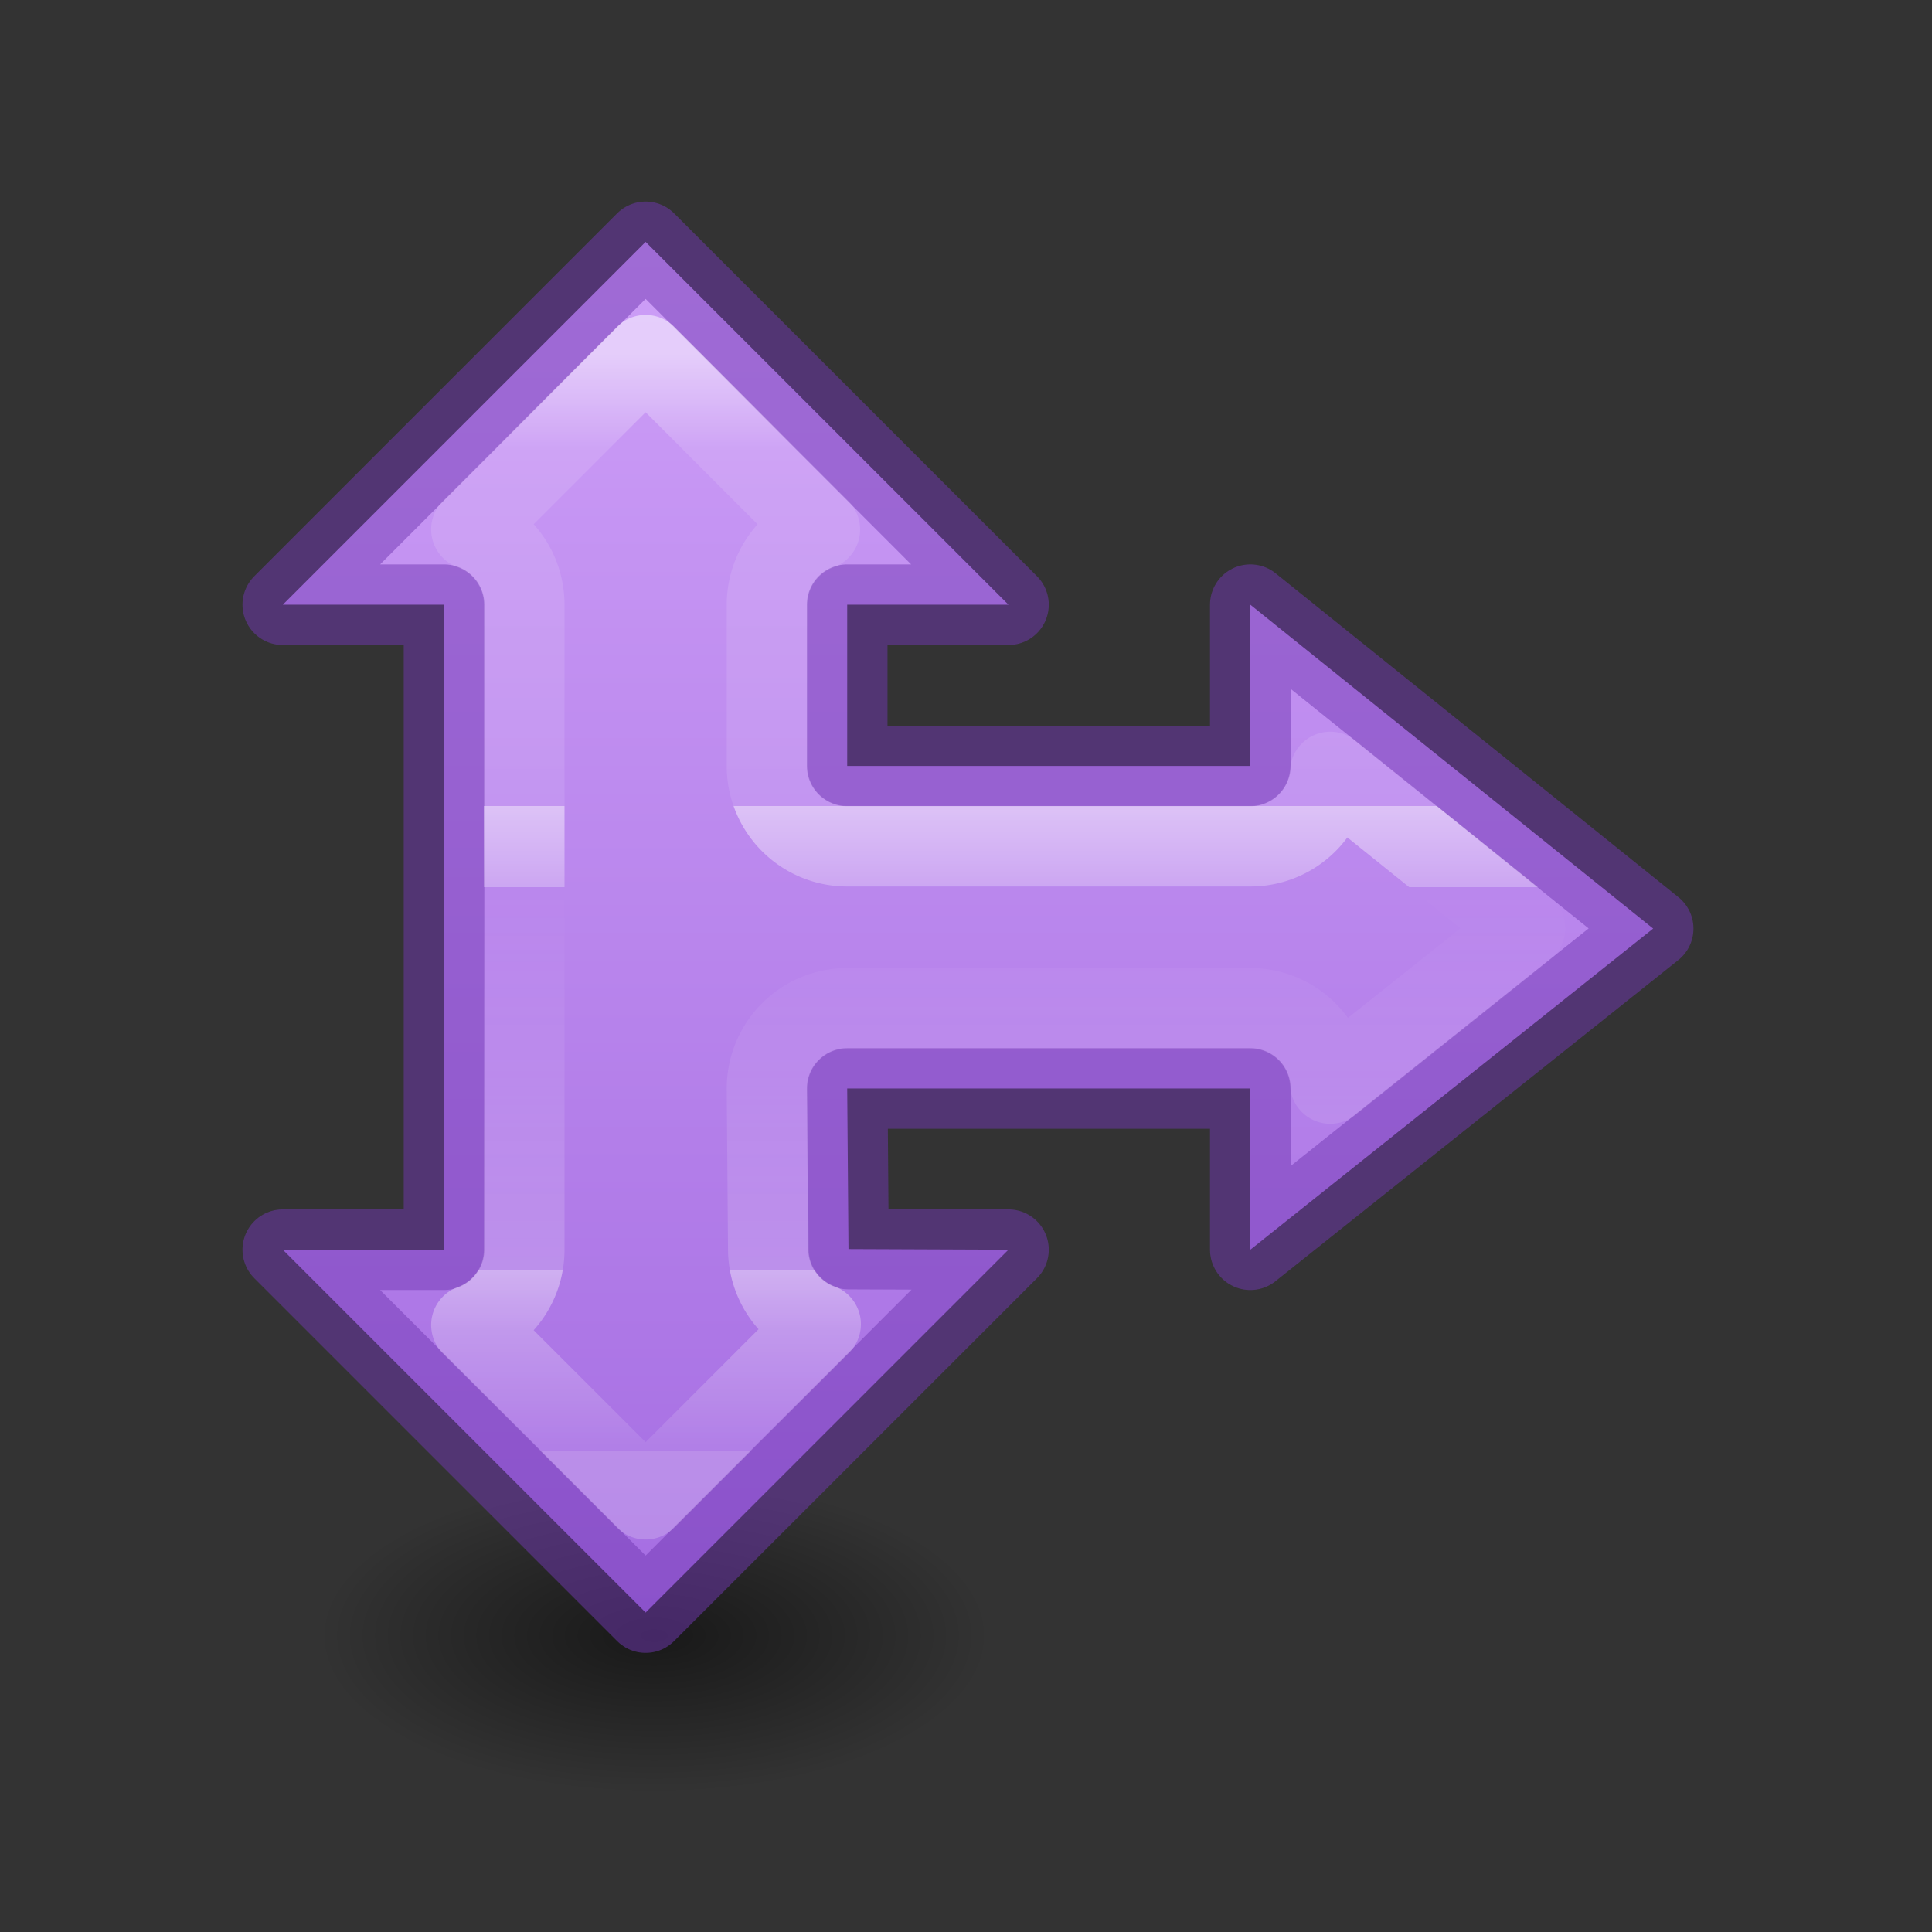 <svg height="24" viewBox="0 0 6.35 6.35" width="24" xmlns="http://www.w3.org/2000/svg" xmlns:xlink="http://www.w3.org/1999/xlink"><rect x="0" y="0" width="6.35" height="6.35" fill="#333333" stroke="none"/><radialGradient id="a" cx="2.25" cy="16" gradientTransform="matrix(.247 0 0 .116 11.552 18.431)" gradientUnits="userSpaceOnUse" r="16.875"><stop offset="0"/><stop offset="1" stop-opacity="0"/></radialGradient><linearGradient id="b" gradientTransform="matrix(0 -.385 .385 0 -1.807 20.645)" gradientUnits="userSpaceOnUse" x1="45.488" x2="1.676" y1="25.451" y2="25.451"><stop offset="0" stop-color="#cd9ef7"/><stop offset="1" stop-color="#a56de2"/></linearGradient><linearGradient id="c" gradientUnits="userSpaceOnUse" x1="8" x2="8" y1="4.406" y2="18"><stop offset="0" stop-color="#fff"/><stop offset=".087" stop-color="#fff" stop-opacity=".235"/><stop offset=".411" stop-color="#fff" stop-opacity=".196"/><stop offset=".411" stop-color="#fff" stop-opacity=".96"/><stop offset=".485" stop-color="#fff" stop-opacity=".522"/><stop offset=".485" stop-color="#fff" stop-opacity="0"/><stop offset=".834" stop-color="#fff" stop-opacity=".337"/><stop offset=".834" stop-color="#fff" stop-opacity=".82"/><stop offset=".89" stop-color="#fff" stop-opacity=".486"/><stop offset="1" stop-color="#fff" stop-opacity=".157"/><stop offset="1" stop-color="#fff" stop-opacity=".392"/></linearGradient><g transform="matrix(.265 0 0 .265 -1.058 0)"><ellipse cx="12.108" cy="20.293" display="block" fill="url(#a)" fill-rule="evenodd" opacity=".521" rx="4.169" ry="1.963"/><g stroke-linecap="round" stroke-linejoin="round" transform="matrix(0 1 -1 0 24.014 -1.007)"><path d="m8 3-4.5 4.5h2v8h-2l4.5 4.5 4.5-4.5-1.984-.008-.016-1.992h5v2l4.996-3.983-4.996-4.017v2h-5v-2h2z" fill="url(#b)" stroke="#7239b3" stroke-opacity=".502" transform="matrix(0 -1 1 0 1.007 20.014)"/><path d="m8 4.406-2.16 2.16a.994.994 0 0 1 .654.934v8a.994.994 0 0 1 -.654.934l2.16 2.16 2.17-2.17a.994.994 0 0 1 -.648-.924l-.016-1.992a.994.994 0 0 1 .994-1.002h5a.994.994 0 0 1 .992.932l2.414-1.922-2.414-1.941a.994.994 0 0 1 -.992.92h-5a.994.994 0 0 1 -.994-.994v-2a.994.994 0 0 1 .654-.934z" fill="none" opacity=".5" stroke="url(#c)" transform="matrix(0 -1 1 0 1.007 20.014)"/></g></g></svg>